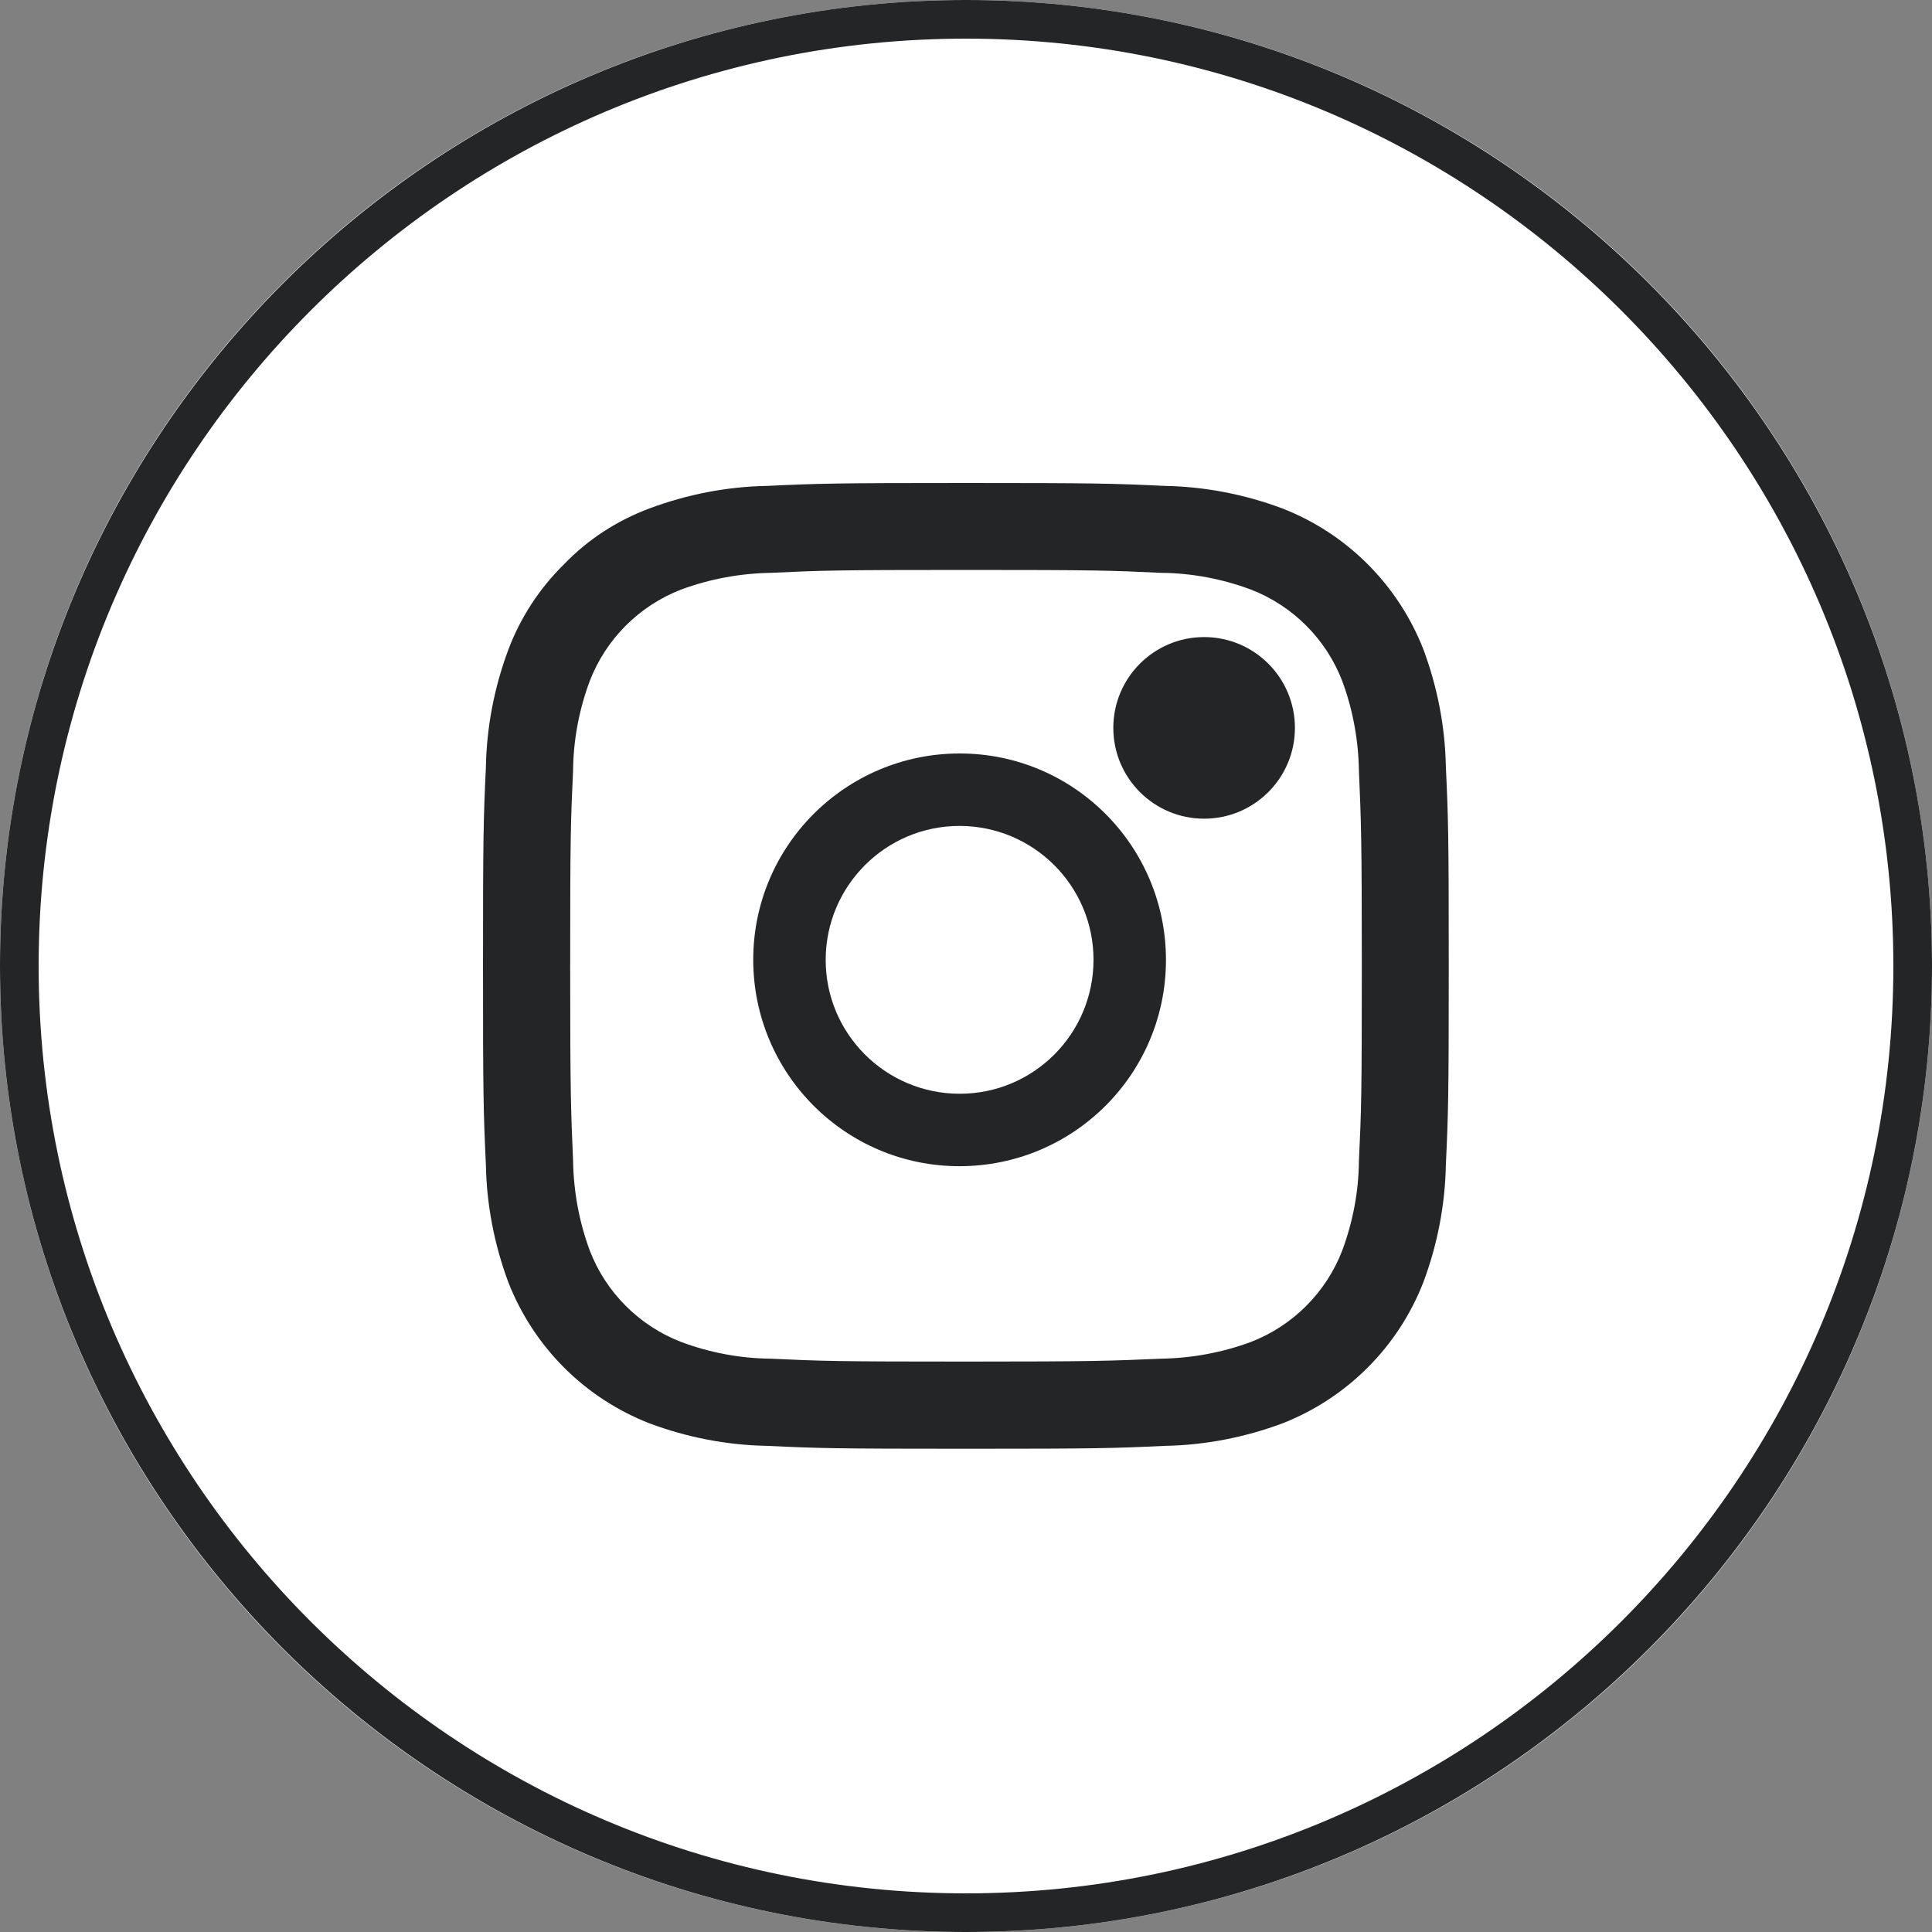 <?xml version="1.0" encoding="UTF-8"?>
<svg id="Layer_2" xmlns="http://www.w3.org/2000/svg" viewBox="0 0 80 80">
  <rect x="0" y="0" width="80" height="80" fill="#808080" stroke="none"/>
  <defs>
    <style>
      .cls-1 {
        fill: #fff;
      }

      .cls-2 {
        fill: #242526;
      }
    </style>
  </defs>
  <g id="Layer_1-2" data-name="Layer_1">
    <path class="cls-1" d="M40,0h0c22.09,0,40,17.91,40,40h0c0,22.09-17.91,40-40,40h0C17.91,80,0,62.09,0,40h0C0,17.91,17.91,0,40,0Z"/>
    <g id="Group_215">
      <path id="Path_36" class="cls-2" d="M40,23.6c5.34,0,5.97.02,8.08.12,1.27.01,2.53.25,3.71.69,1.74.67,3.12,2.05,3.79,3.79.44,1.19.67,2.45.69,3.71.09,2.11.12,2.74.12,8.08s-.02,5.97-.12,8.08c-.01,1.27-.25,2.52-.69,3.71-.67,1.74-2.05,3.12-3.79,3.79-1.19.44-2.45.67-3.71.69-2.11.09-2.74.12-8.08.12s-5.97-.02-8.08-.12c-1.27-.01-2.53-.25-3.71-.69-1.74-.67-3.12-2.05-3.79-3.79-.44-1.19-.67-2.45-.69-3.71-.09-2.11-.12-2.74-.12-8.08s.02-5.97.12-8.08c.01-1.27.25-2.53.69-3.71.67-1.74,2.05-3.12,3.79-3.79,1.19-.44,2.45-.67,3.71-.69,2.11-.1,2.74-.12,8.08-.12M40,20c-5.43,0-6.11.02-8.24.12-1.66.03-3.3.35-4.86.93-1.34.5-2.55,1.28-3.54,2.31-1.02,1-1.81,2.21-2.31,3.54-.58,1.55-.9,3.2-.93,4.86-.1,2.13-.12,2.81-.12,8.24s.02,6.11.12,8.24c.03,1.66.35,3.3.93,4.86,1.05,2.68,3.17,4.8,5.85,5.84,1.55.58,3.2.9,4.86.93,2.13.1,2.81.12,8.24.12s6.11-.02,8.24-.12c1.66-.03,3.3-.35,4.86-.93,2.68-1.05,4.8-3.17,5.84-5.85.58-1.55.9-3.2.93-4.86.1-2.13.12-2.81.12-8.24s-.02-6.11-.12-8.24c-.03-1.66-.35-3.3-.93-4.86-1.05-2.68-3.17-4.8-5.85-5.84-1.55-.58-3.2-.9-4.86-.93-2.12-.1-2.8-.12-8.23-.12Z"/>
      <path id="Path_37" class="cls-2" d="M39.74,31.2c-4.72,0-8.55,3.82-8.55,8.54,0,4.72,3.82,8.55,8.54,8.55,4.72,0,8.55-3.82,8.55-8.54h0c0-4.72-3.82-8.55-8.54-8.55ZM39.74,45.29c-3.06,0-5.55-2.48-5.55-5.54,0-3.06,2.48-5.55,5.54-5.55,3.06,0,5.55,2.48,5.55,5.54h0c0,3.07-2.48,5.55-5.54,5.55h0Z"/>
      <circle id="Ellipse_4" class="cls-2" cx="49.86" cy="30.14" r="3.76"/>
    </g>
    <path class="cls-2" d="M40,80C17.94,80,0,62.06,0,40S17.94,0,40,0s40,17.94,40,40-17.94,40-40,40ZM40,1.6C18.83,1.6,1.6,18.83,1.6,40s17.23,38.4,38.4,38.4,38.4-17.23,38.4-38.4S61.17,1.6,40,1.6Z"/>
  </g>
</svg>